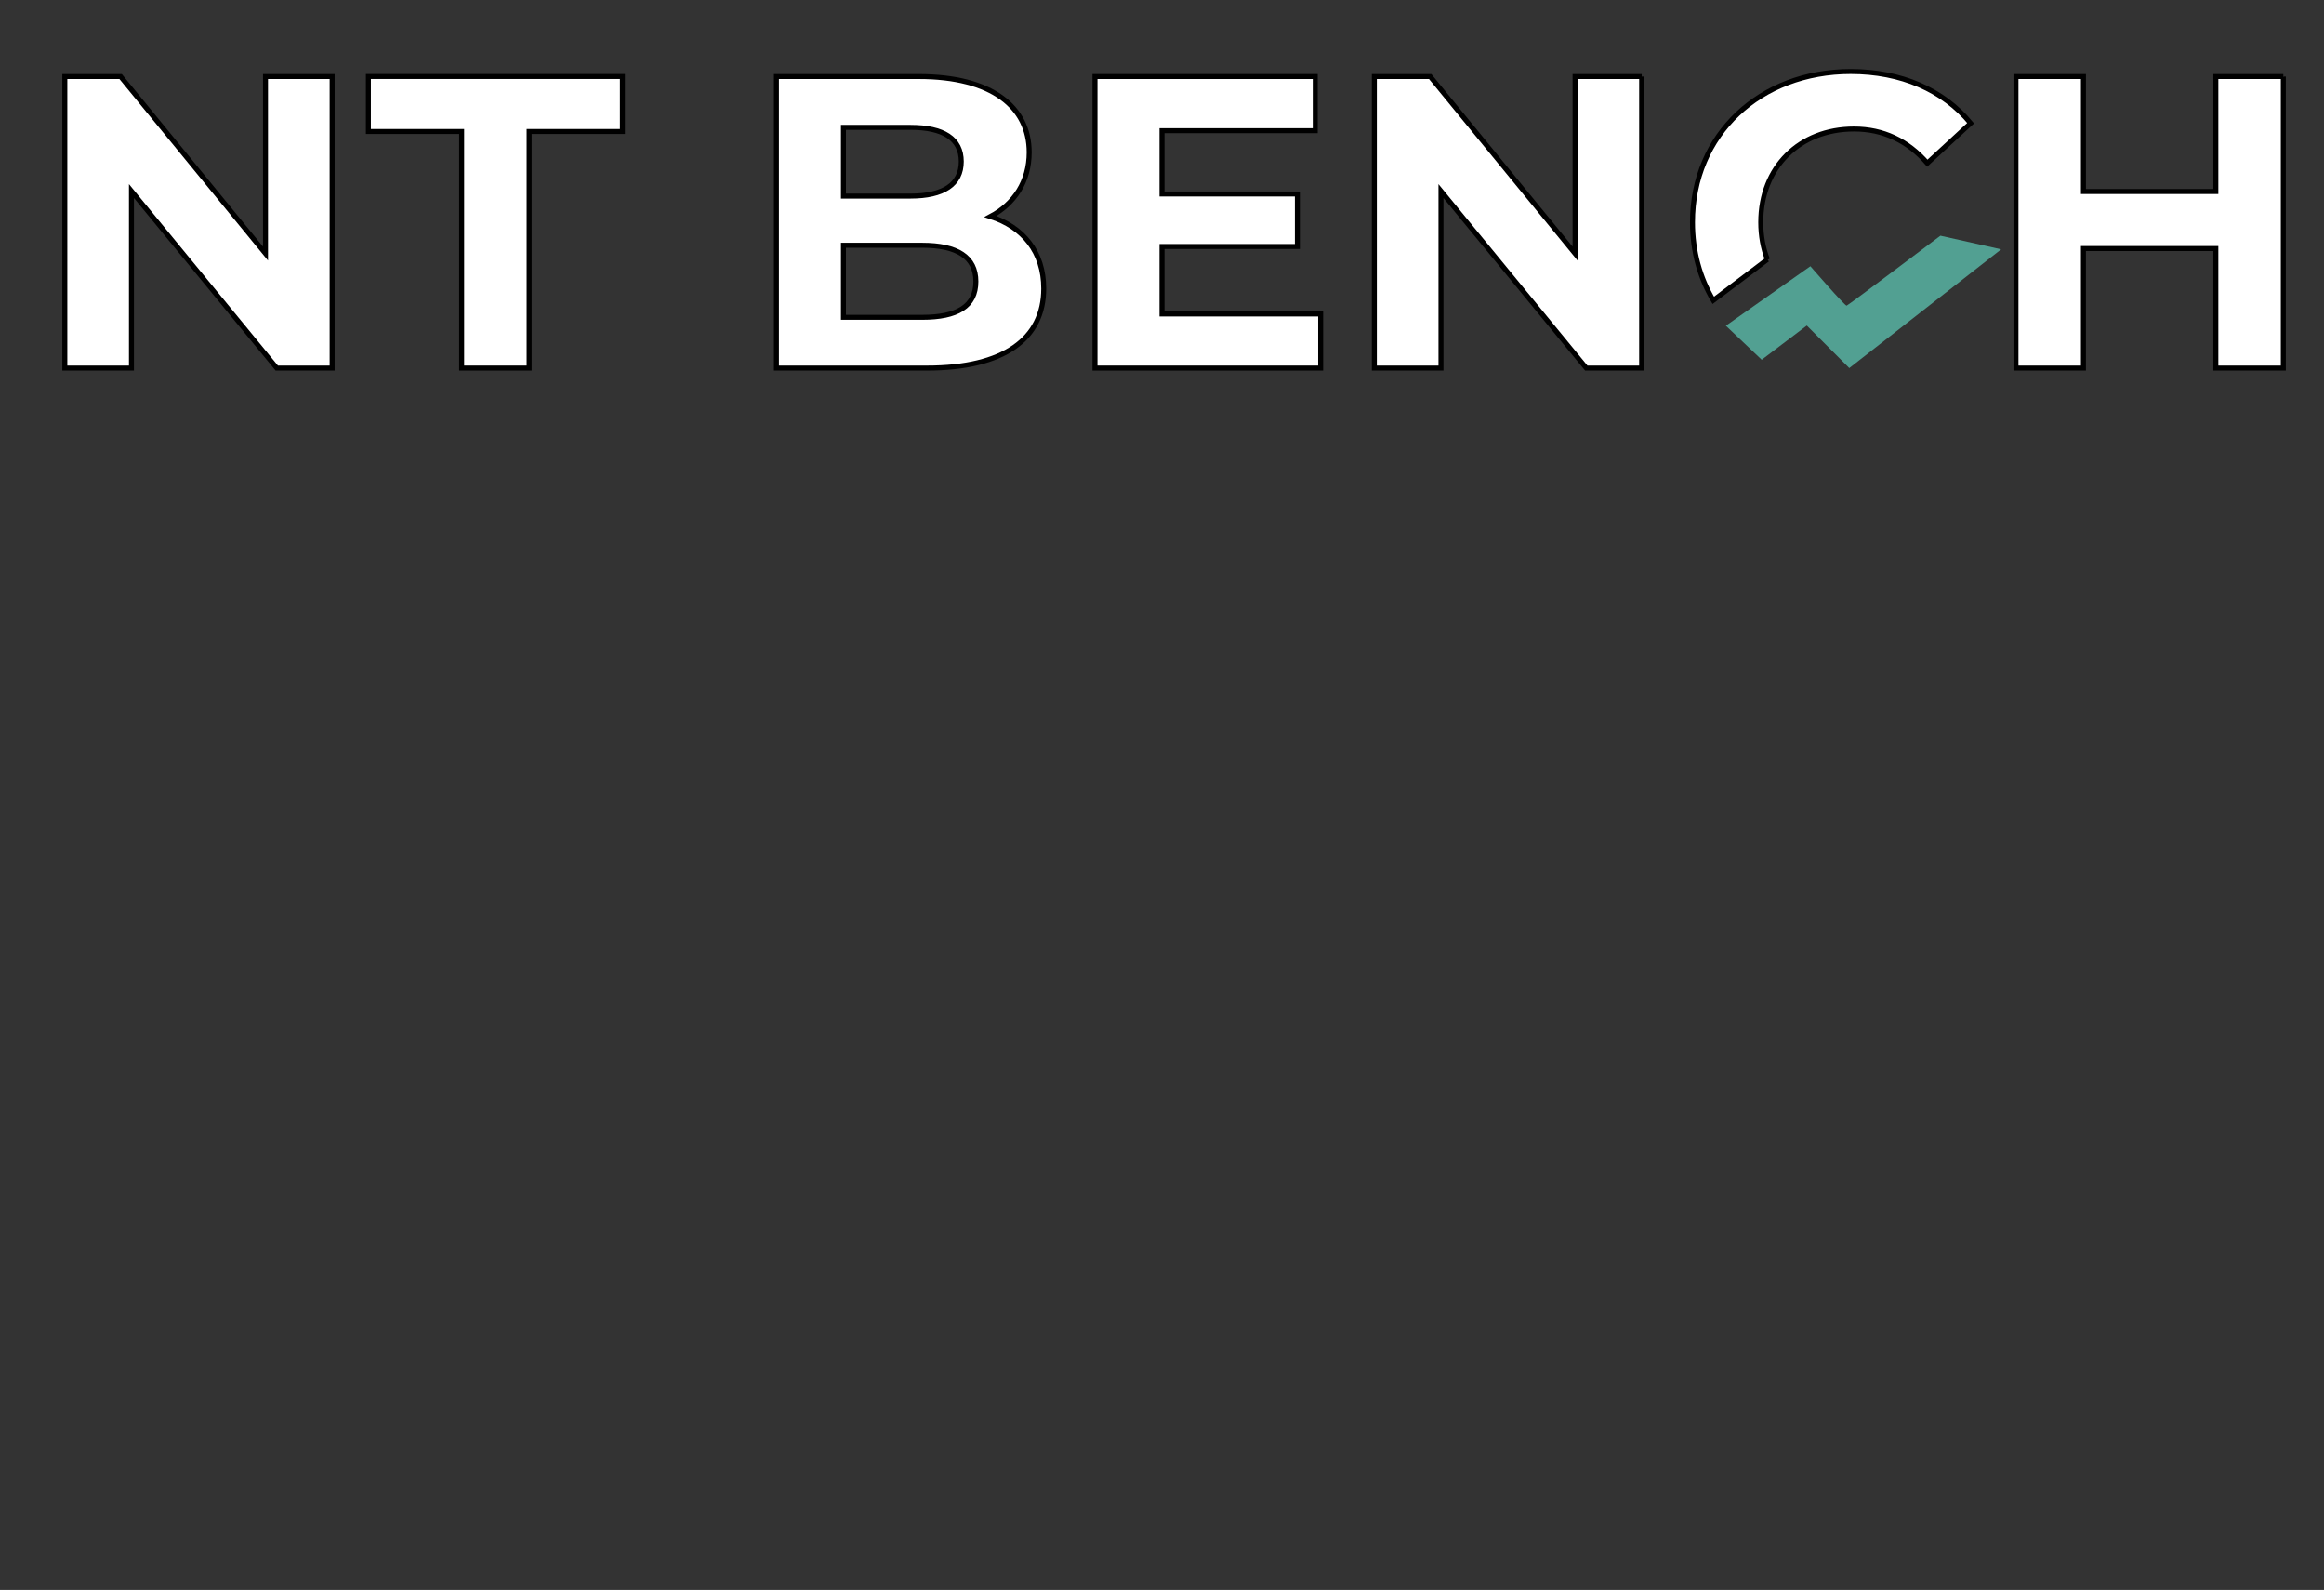 <?xml version="1.0" encoding="UTF-8"?>
<svg id="_Слой_5" data-name="Слой 5" xmlns="http://www.w3.org/2000/svg" viewBox="0 0 466.7 319.21">
  <rect x="0" y="0" width="466.7" height="319.21" fill="#333333" stroke="none"/>
  <defs>
    <style>
      .cls-1 {
        fill: #fff;
        stroke: #000;
      }

      .cls-2 {
        fill: #52a092;
      }
    </style>
  </defs>
  <path class="cls-1" d="M66.7,15.37v58.53h-11.12l-29.18-35.54v35.54h-13.38V15.37h11.2l29.1,35.54V15.37h13.38Z"/>
  <path class="cls-1" d="M92.71,26.4h-18.73v-11.04h51.01v11.04h-18.73v47.5h-13.55V26.4Z"/>
  <path class="cls-1" d="M209.6,57.93c0,10.12-8.03,15.97-23.41,15.97h-30.27V15.37h28.6c14.63,0,22.16,6.1,22.16,15.22,0,5.85-3.01,10.37-7.78,12.88,6.52,2.09,10.7,7.11,10.7,14.47ZM169.38,25.57v13.8h13.46c6.61,0,10.2-2.34,10.2-6.94s-3.6-6.86-10.2-6.86h-13.46ZM195.97,56.51c0-4.93-3.76-7.27-10.79-7.27h-15.8v14.47h15.8c7.02,0,10.79-2.17,10.79-7.19Z"/>
  <path class="cls-1" d="M265.21,63.03v10.87h-45.32V15.37h44.23v10.87h-30.77v12.71h27.18v10.54h-27.18v13.55h31.86Z"/>
  <path class="cls-1" d="M329.67,15.37v58.53h-11.12l-29.18-35.54v35.54h-13.38V15.37h11.21l29.1,35.54V15.37h13.38Z"/>
  <path class="cls-1" d="M354.93,52.09c-.87-2.24-1.34-4.75-1.34-7.46,0-11.04,7.78-18.73,18.73-18.73,5.85,0,10.79,2.34,14.72,6.86l8.7-8.03c-5.52-6.69-13.96-10.37-24.08-10.37-18.23,0-31.78,12.63-31.78,30.27,0,5.88,1.51,11.19,4.18,15.67l10.87-8.21Z"/>
  <path class="cls-1" d="M458.53,15.37v58.53h-13.55v-24h-26.59v24h-13.55V15.37h13.55v23.08h26.59V15.37h13.55Z"/>
  <path class="cls-2" d="M346.59,65.39l16.97-11.94s6.94,8.01,7.28,7.92,18.83-14.05,18.83-14.05l12.2,2.74-30.5,23.84-8.53-8.54-9.06,6.87-7.2-6.84Z"/>
</svg>

